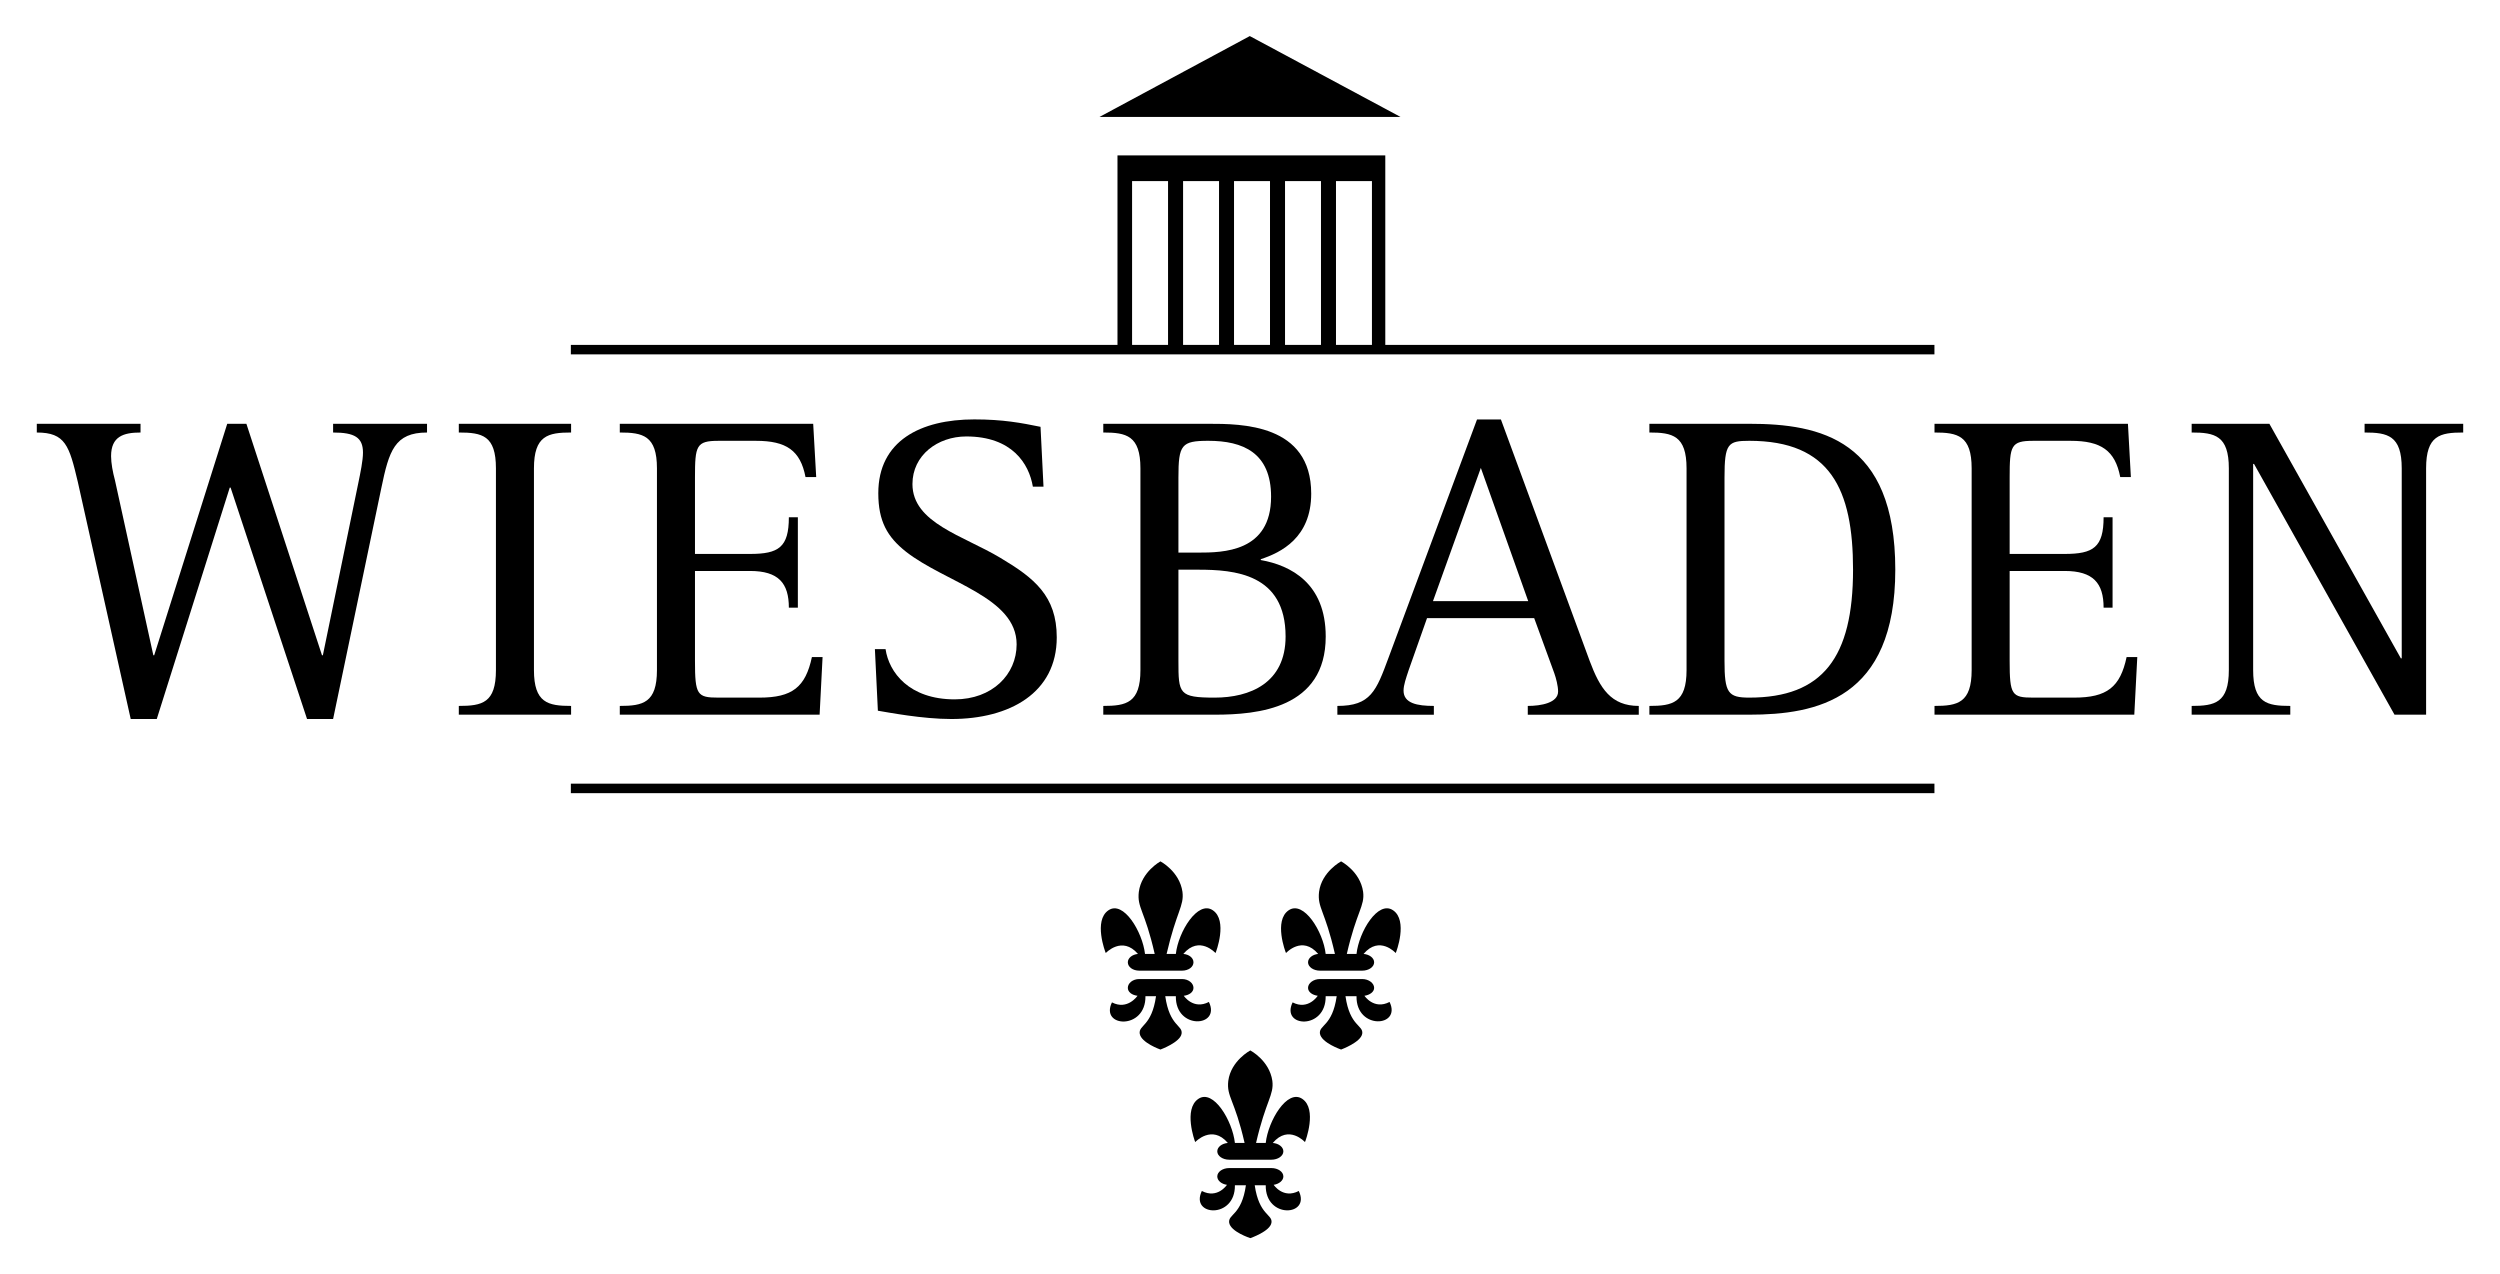 <?xml version="1.0" encoding="UTF-8" standalone="no"?>
<!-- Created with Inkscape (http://www.inkscape.org/) by Marsupilami -->

<svg
   version="1.0"
   width="1024"
   height="522"
   viewBox="-2.558 -2.558 177.196 90.381"
   id="svg2681"
   sodipodi:docname="Wiesbaden_logo.svg"
   inkscape:version="1.4 (86a8ad7, 2024-10-11)"
   xmlns:inkscape="http://www.inkscape.org/namespaces/inkscape"
   xmlns:sodipodi="http://sodipodi.sourceforge.net/DTD/sodipodi-0.dtd"
   xmlns="http://www.w3.org/2000/svg"
   xmlns:svg="http://www.w3.org/2000/svg">
  <sodipodi:namedview
     id="namedview1"
     pagecolor="#ffffff"
     bordercolor="#000000"
     borderopacity="0.25"
     inkscape:showpageshadow="2"
     inkscape:pageopacity="0.0"
     inkscape:pagecheckerboard="0"
     inkscape:deskcolor="#d1d1d1"
     inkscape:zoom="0.77298851"
     inkscape:cx="549.81413"
     inkscape:cy="258.08922"
     inkscape:window-width="1920"
     inkscape:window-height="1009"
     inkscape:window-x="-8"
     inkscape:window-y="-8"
     inkscape:window-maximized="1"
     inkscape:current-layer="svg2681" />
  <defs
     id="defs2683" />
  <path
     d="M 2.908,31.616 C 2.301,29.046 2.029,28.116 6.6613381e-16,28.116 L 6.6613381e-16,27.499 L 7.357,27.499 L 7.357,28.116 C 6.146,28.116 5.268,28.395 5.268,29.789 C 5.268,30.285 5.389,30.936 5.541,31.492 L 8.265,43.914 L 8.326,43.914 L 13.505,27.499 L 14.865,27.499 L 20.226,43.914 L 20.288,43.914 L 22.799,31.71 C 22.953,30.965 23.133,30.099 23.133,29.541 C 23.133,28.457 22.529,28.116 21.014,28.116 L 21.014,27.499 L 27.675,27.499 L 27.675,28.116 C 25.374,28.116 24.98,29.418 24.435,32.049 L 21.014,48.435 L 19.166,48.435 L 13.744,32.021 L 13.685,32.021 L 8.508,48.435 L 6.661,48.435"
     id="path2445"
     style="fill:#000000;fill-opacity:1;fill-rule:nonzero;stroke:none" />
  <path
     d="M 29.929,47.506 C 31.594,47.506 32.562,47.29 32.562,44.966 L 32.562,30.656 C 32.562,28.332 31.594,28.115 29.929,28.115 L 29.929,27.499 L 37.892,27.499 L 37.892,28.115 C 36.255,28.115 35.258,28.332 35.258,30.656 L 35.258,44.966 C 35.258,47.29 36.255,47.506 37.892,47.506 L 37.892,48.127 L 29.929,48.127"
     id="path2449"
     style="fill:#000000;fill-opacity:1;fill-rule:nonzero;stroke:none" />
  <path
     d="M 41.346,47.506 C 42.984,47.506 43.981,47.29 43.981,44.966 L 43.981,30.656 C 43.981,28.332 42.984,28.115 41.346,28.115 L 41.346,27.499 L 55.062,27.499 L 55.275,31.276 L 54.517,31.276 C 54.155,29.387 53.156,28.705 51.008,28.705 L 48.343,28.705 C 46.767,28.705 46.678,29.047 46.678,31.308 L 46.678,36.727 L 50.583,36.727 C 52.609,36.727 53.336,36.261 53.336,34.125 L 53.974,34.125 L 53.974,40.539 L 53.336,40.539 C 53.336,38.804 52.609,37.935 50.583,37.935 L 46.678,37.935 L 46.678,44.316 C 46.678,46.731 46.83,46.917 48.343,46.917 L 51.248,46.917 C 53.581,46.917 54.517,46.174 54.971,44.039 L 55.727,44.039 L 55.517,48.127 L 41.346,48.127"
     id="path2453"
     style="fill:#000000;fill-opacity:1;fill-rule:nonzero;stroke:none" />
  <path
     d="M 70.641,31.956 C 70.366,30.316 69.157,28.395 65.919,28.395 C 63.888,28.395 62.101,29.726 62.101,31.771 C 62.101,34.529 65.706,35.425 68.339,37.006 C 70.73,38.43 72.335,39.7 72.335,42.644 C 72.335,46.579 69.005,48.434 64.859,48.434 C 62.797,48.434 60.407,47.969 59.649,47.846 L 59.438,43.479 L 60.194,43.479 C 60.435,45.121 61.859,47.041 65.099,47.041 C 67.761,47.041 69.489,45.276 69.489,43.139 C 69.489,39.795 64.464,38.773 61.646,36.572 C 60.315,35.52 59.679,34.403 59.679,32.42 C 59.679,28.704 62.678,27.186 66.489,27.186 C 68.522,27.186 69.824,27.435 71.184,27.712 L 71.395,31.956"
     id="path2457"
     style="fill:#000000;fill-opacity:1;fill-rule:nonzero;stroke:none" />
  <path
     d="M 80.964,44.316 C 80.964,46.641 80.995,46.917 83.537,46.917 C 86.021,46.917 88.564,45.895 88.564,42.583 C 88.564,38.121 84.929,37.844 82.358,37.844 L 80.964,37.844 L 80.964,44.316 z M 80.964,36.633 L 82.358,36.633 C 84.111,36.633 87.535,36.601 87.535,32.669 C 87.535,29.54 85.535,28.704 83.085,28.704 C 81.175,28.704 80.964,28.984 80.964,31.306 L 80.964,36.633 z M 75.635,47.506 C 77.269,47.506 78.269,47.289 78.269,44.966 L 78.269,30.656 C 78.269,28.332 77.269,28.115 75.635,28.115 L 75.635,27.497 L 83.085,27.497 C 85.415,27.497 90.381,27.497 90.381,32.453 C 90.381,35.58 88.231,36.633 86.805,37.099 L 86.805,37.161 C 88.924,37.534 91.41,38.803 91.41,42.583 C 91.41,47.691 86.597,48.127 83.537,48.127 L 75.635,48.127"
     id="path2461"
     style="fill:#000000;fill-opacity:1;fill-rule:nonzero;stroke:none" />
  <path
     d="M 99.017,40.072 L 105.77,40.072 L 102.411,30.626 L 99.017,40.072 z M 92.236,47.506 C 94.6,47.506 94.991,46.453 95.871,44.07 L 102.141,27.188 L 103.834,27.188 L 110.131,44.318 C 110.859,46.267 111.645,47.506 113.612,47.506 L 113.612,48.129 L 105.74,48.129 L 105.74,47.506 C 106.68,47.506 107.89,47.29 107.89,46.484 C 107.89,46.08 107.741,45.525 107.619,45.182 L 106.195,41.281 L 98.594,41.281 L 97.293,44.966 C 97.11,45.525 96.93,46.02 96.93,46.421 C 96.93,47.322 97.9,47.506 99.079,47.506 L 99.079,48.129 L 92.236,48.129"
     id="path2465"
     style="fill:#000000;fill-opacity:1;fill-rule:nonzero;stroke:none" />
  <path
     d="M 119.692,44.316 C 119.692,46.579 119.936,46.917 121.45,46.917 C 126.655,46.917 128.808,44.069 128.808,37.844 C 128.808,32.144 127.204,28.704 121.45,28.704 C 119.936,28.704 119.692,28.891 119.692,31.306 L 119.692,44.316 z M 114.364,47.506 C 116,47.506 117,47.289 117,44.966 L 117,30.656 C 117,28.332 116,28.115 114.364,28.115 L 114.364,27.497 L 121.45,27.497 C 126.476,27.497 131.804,28.613 131.804,37.844 C 131.804,47.041 126.206,48.127 121.45,48.127 L 114.364,48.127"
     id="path2469"
     style="fill:#000000;fill-opacity:1;fill-rule:nonzero;stroke:none" />
  <path
     d="M 134.585,47.506 C 136.22,47.506 137.219,47.29 137.219,44.966 L 137.219,30.656 C 137.219,28.332 136.22,28.115 134.585,28.115 L 134.585,27.499 L 148.303,27.499 L 148.511,31.276 L 147.757,31.276 C 147.393,29.387 146.394,28.705 144.243,28.705 L 141.58,28.705 C 140.004,28.705 139.914,29.047 139.914,31.308 L 139.914,36.727 L 143.817,36.727 C 145.846,36.727 146.577,36.261 146.577,34.125 L 147.213,34.125 L 147.213,40.539 L 146.577,40.539 C 146.577,38.804 145.846,37.935 143.817,37.935 L 139.914,37.935 L 139.914,44.316 C 139.914,46.731 140.065,46.917 141.58,46.917 L 144.485,46.917 C 146.819,46.917 147.757,46.174 148.209,44.039 L 148.966,44.039 L 148.754,48.127 L 134.585,48.127"
     id="path2473"
     style="fill:#000000;fill-opacity:1;fill-rule:nonzero;stroke:none" />
  <path
     d="M 152.822,47.506 C 154.46,47.506 155.459,47.29 155.459,44.966 L 155.459,30.656 C 155.459,28.332 154.46,28.115 152.822,28.115 L 152.822,27.499 L 158.335,27.499 L 167.657,44.13 L 167.72,44.13 L 167.72,30.656 C 167.72,28.332 166.724,28.115 165.086,28.115 L 165.086,27.499 L 172.08,27.499 L 172.08,28.115 C 170.416,28.115 169.449,28.332 169.449,30.656 L 169.449,48.127 L 167.208,48.127 L 157.246,30.346 L 157.183,30.346 L 157.183,44.966 C 157.183,47.29 158.153,47.506 159.817,47.506 L 159.817,48.127 L 152.822,48.127"
     id="path2477"
     style="fill:#000000;fill-opacity:1;fill-rule:nonzero;stroke:none" />
  <path
     d="M 37.875,53.693 L 134.58,53.693 L 134.58,53.019 L 37.875,53.019 L 37.875,53.693 z"
     id="path2479"
     style="fill:#000000;fill-opacity:1;fill-rule:nonzero;stroke:none" />
  <path
     d="M 75.366,5.735 L 96.714,5.735 L 86.025,2.220446e-16"
     id="path2483"
     style="fill:#000000;fill-opacity:1;fill-rule:nonzero;stroke:none" />
  <path
     d="M 77.677,10.285 L 80.228,10.285 L 80.228,21.902 L 77.677,21.902 L 77.677,10.285 z M 83.844,21.902 L 81.294,21.902 L 81.294,10.285 L 83.844,10.285 L 83.844,21.902 z M 87.459,21.902 L 84.907,21.902 L 84.907,10.285 L 87.459,10.285 L 87.459,21.902 z M 91.074,21.902 L 88.524,21.902 L 88.524,10.285 L 91.074,10.285 L 91.074,21.902 z M 94.688,21.902 L 92.138,21.902 L 92.138,10.285 L 94.688,10.285 L 94.688,21.902 z M 95.635,21.902 L 95.635,8.463 L 76.642,8.463 L 76.642,21.902 L 37.875,21.902 L 37.875,22.574 L 134.58,22.574 L 134.58,21.902"
     id="path2485"
     style="fill:#000000;fill-opacity:1;fill-rule:nonzero;stroke:none" />
  <path
     d="M 79.688,58.531 C 79.688,58.531 78.345,59.264 78.156,60.688 C 78.02,61.832 78.579,61.996 79.281,65.094 L 78.594,65.094 C 78.416,63.53 77.064,61.273 76,62 C 74.929,62.728 75.772,64.956 75.812,65.031 C 75.812,65.031 76.968,63.784 78.094,65.094 C 77.69,65.134 77.375,65.381 77.375,65.688 C 77.375,66.019 77.73,66.281 78.188,66.281 L 81.219,66.281 C 81.678,66.281 82.031,66.019 82.031,65.688 C 82.031,65.379 81.723,65.129 81.312,65.094 C 82.444,63.759 83.594,65.031 83.594,65.031 C 83.634,64.956 84.475,62.728 83.406,62 C 82.339,61.269 80.953,63.53 80.781,65.094 L 80.125,65.094 C 80.824,62.074 81.379,61.703 81.25,60.688 C 81.039,59.235 79.688,58.531 79.688,58.531 z M 92.5,58.531 C 92.5,58.531 91.125,59.264 90.938,60.688 C 90.806,61.832 91.36,61.996 92.062,65.094 L 91.406,65.094 C 91.237,63.53 89.851,61.269 88.781,62 C 87.714,62.728 88.551,64.956 88.594,65.031 C 88.594,65.031 89.745,63.759 90.875,65.094 C 90.476,65.136 90.156,65.384 90.156,65.688 C 90.156,66.019 90.544,66.281 91,66.281 L 94,66.281 C 94.46,66.281 94.844,66.019 94.844,65.688 C 94.844,65.379 94.506,65.129 94.094,65.094 C 95.224,63.759 96.375,65.031 96.375,65.031 C 96.415,64.956 97.255,62.728 96.188,62 C 95.118,61.269 93.761,63.53 93.594,65.094 L 92.906,65.094 C 93.601,62.074 94.194,61.703 94.062,60.688 C 93.854,59.235 92.5,58.531 92.5,58.531 z M 78.188,66.875 C 77.728,66.875 77.375,67.167 77.375,67.5 C 77.375,67.798 77.668,68.016 78.062,68.062 C 78.062,68.062 77.36,69.108 76.25,68.531 C 75.376,70.317 78.661,70.508 78.625,68.094 L 79.375,68.094 C 79.069,70.239 78.132,70.121 78.219,70.75 C 78.325,71.4 79.688,71.875 79.688,71.875 C 79.688,71.875 81.095,71.362 81.188,70.75 C 81.283,70.138 80.334,70.24 80.031,68.094 L 80.781,68.094 C 80.742,70.508 83.996,70.288 83.125,68.5 C 82.014,69.079 81.344,68.062 81.344,68.062 C 81.736,68.016 82.031,67.798 82.031,67.5 C 82.031,67.168 81.676,66.875 81.219,66.875 L 78.188,66.875 z M 91,66.875 C 90.543,66.875 90.156,67.167 90.156,67.5 C 90.156,67.793 90.459,68.011 90.844,68.062 C 90.844,68.062 90.174,69.108 89.062,68.531 C 88.194,70.317 91.444,70.508 91.406,68.094 L 92.188,68.094 C 91.884,70.24 90.914,70.12 91,70.75 C 91.109,71.399 92.5,71.875 92.5,71.875 C 92.5,71.875 93.905,71.362 94,70.75 C 94.093,70.138 93.115,70.24 92.812,68.094 L 93.594,68.094 C 93.555,70.508 96.81,70.288 95.938,68.5 C 94.826,69.079 94.156,68.062 94.156,68.062 C 94.534,68.007 94.844,67.79 94.844,67.5 C 94.844,67.168 94.459,66.875 94,66.875 L 91,66.875 z M 86.062,71.938 C 86.063,71.938 84.689,72.666 84.5,74.094 C 84.369,75.24 84.949,75.401 85.656,78.5 L 84.969,78.5 C 84.8,76.935 83.444,74.645 82.375,75.375 C 81.305,76.102 82.115,78.362 82.156,78.438 C 82.156,78.437 83.338,77.165 84.469,78.5 C 84.056,78.533 83.719,78.785 83.719,79.094 C 83.719,79.426 84.108,79.688 84.562,79.688 L 87.562,79.688 C 88.017,79.688 88.406,79.426 88.406,79.094 C 88.406,78.785 88.069,78.533 87.656,78.5 C 88.785,77.165 89.938,78.437 89.938,78.438 C 89.978,78.362 90.821,76.102 89.75,75.375 C 88.68,74.645 87.325,76.935 87.156,78.5 L 86.469,78.5 C 87.167,75.481 87.752,75.109 87.625,74.094 C 87.414,72.643 86.062,71.938 86.062,71.938 z M 84.562,80.281 C 84.108,80.281 83.719,80.542 83.719,80.875 C 83.719,81.171 84.023,81.417 84.406,81.469 C 84.406,81.469 83.74,82.485 82.625,81.906 C 81.756,83.697 85.008,83.914 84.969,81.5 L 85.75,81.5 C 85.445,83.645 84.48,83.526 84.562,84.156 C 84.674,84.805 86.062,85.25 86.062,85.25 C 86.062,85.25 87.468,84.77 87.562,84.156 C 87.656,83.547 86.683,83.645 86.375,81.5 L 87.156,81.5 C 87.116,83.914 90.369,83.695 89.5,81.906 C 88.384,82.485 87.719,81.469 87.719,81.469 C 88.097,81.413 88.406,81.167 88.406,80.875 C 88.406,80.543 88.02,80.281 87.562,80.281 L 84.562,80.281 z"
     id="path2718"
     style="fill:#000000;fill-opacity:1;fill-rule:nonzero;stroke:none" />
</svg>
<!-- version: 20090314, original size: 172.08 85.264999, border: 3% -->

